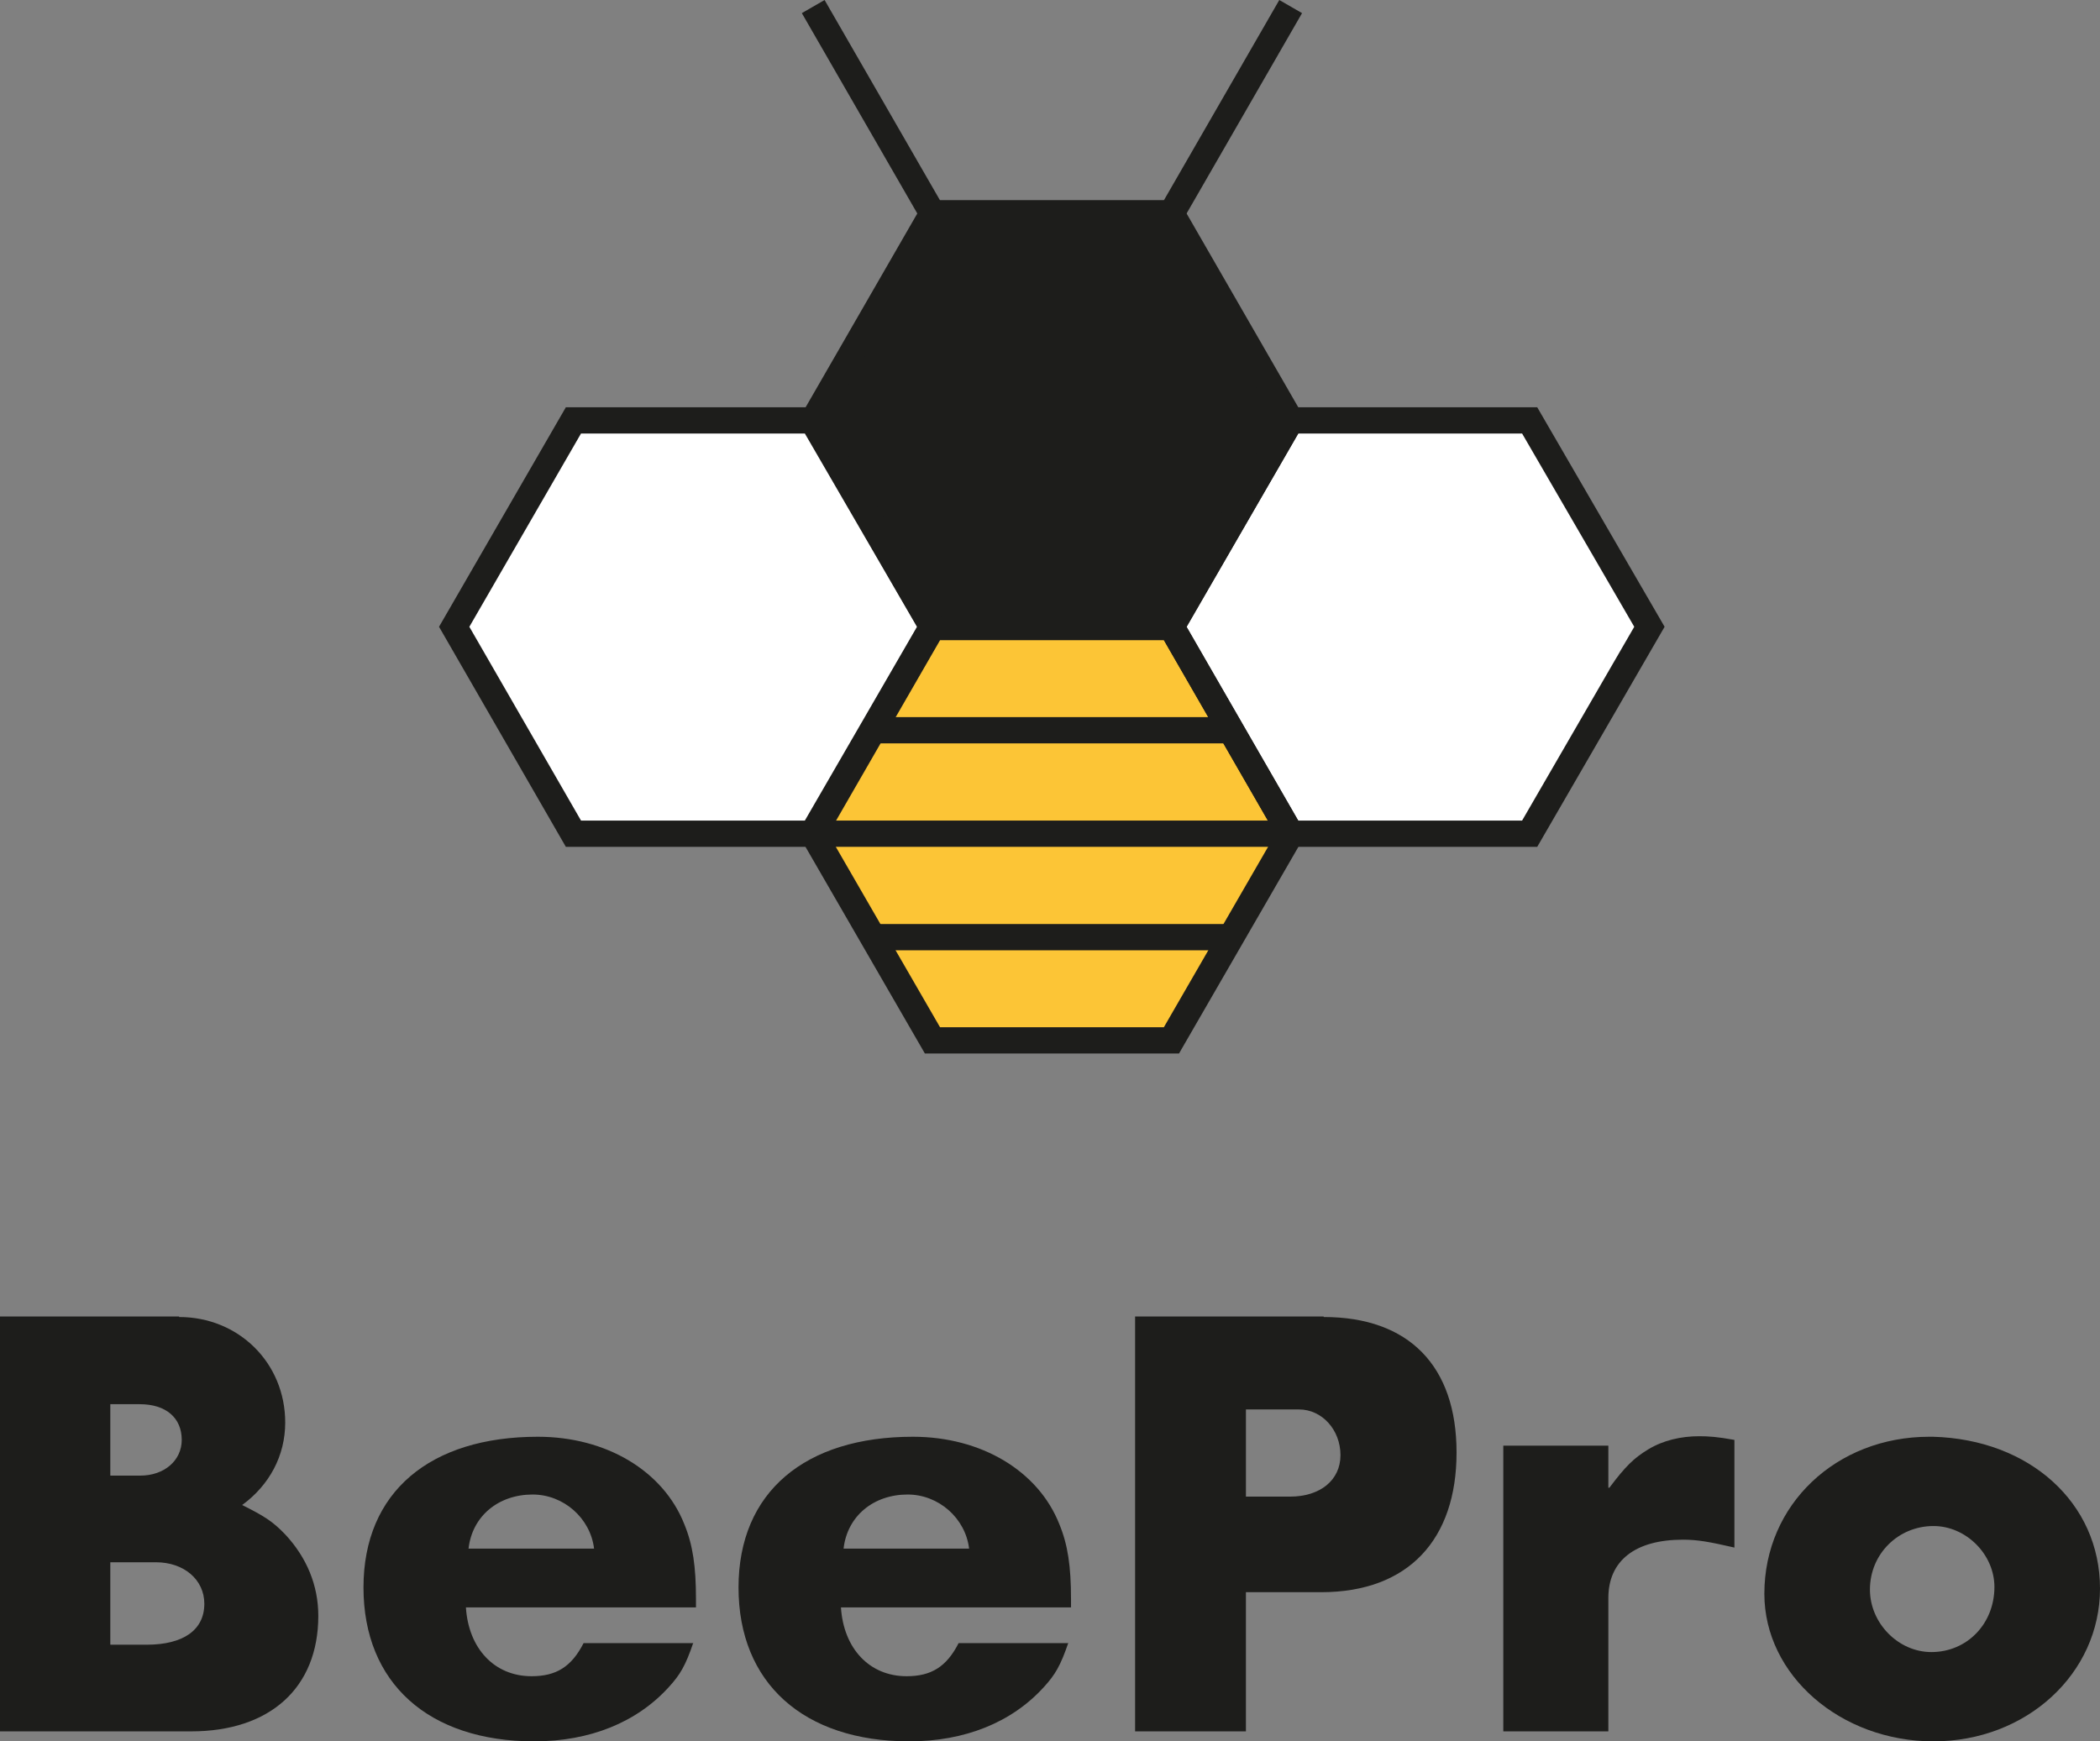 <?xml version="1.0" encoding="UTF-8"?><svg id="Layer_2" xmlns="http://www.w3.org/2000/svg" viewBox="0 0 399.8 331.58"><rect x="0" y="0" width="399.8" height="331.58" fill="#808080" stroke="none"/><defs><style>.cls-1{fill:#fff;}.cls-2{fill:#fcc536;}.cls-3{fill:#1d1d1b;}.cls-4{fill:none;stroke:#1d1d1b;stroke-miterlimit:10;stroke-width:5px;}</style></defs><g id="layer"><g><g><path class="cls-3" d="M34.1,250.78c11.3,0,20.2,8.7,20.2,20.1,0,6.3-3,11.9-8.2,15.7,4.2,2.1,5.8,3.1,8.2,5.6,4.1,4.4,6.3,9.7,6.3,15.5,0,13.7-9.2,22-24.2,22H0v-79H34.1v.1Zm-13.1,30.2h5.7c4.6,0,7.9-2.9,7.9-6.8,0-4.2-3-6.8-8-6.8h-5.6v13.6Zm0,32.2h6.9c7,0,11-2.8,11-7.8,0-4.6-3.9-7.9-9.2-7.9h-8.7v15.7h0Z"/><path class="cls-3" d="M132,312.78c-1.5,4.4-2.5,6.1-4.7,8.5-6.1,6.7-15,10.3-25.6,10.3-20.1,0-32.5-11.1-32.5-29.3s12.7-28.7,33.2-28.7c13,0,23.9,6.5,27.9,16.7,1.6,3.9,2.2,8,2.2,14.2v1.6h-43.8c.5,7.8,5.4,13.1,12.5,13.1,4.7,0,7.6-1.8,9.9-6.3h20.9v-.1Zm-18.9-17.9c-.7-5.8-5.8-10.3-11.7-10.3-6.5,0-11.5,4.1-12.2,10.3h23.9Z"/><path class="cls-3" d="M203.4,312.78c-1.5,4.4-2.5,6.1-4.7,8.5-6.1,6.7-15,10.3-25.6,10.3-20.1,0-32.5-11.1-32.5-29.3s12.7-28.7,33.2-28.7c13,0,23.9,6.5,27.9,16.7,1.6,3.9,2.2,8,2.2,14.2v1.6h-43.8c.5,7.8,5.4,13.1,12.5,13.1,4.7,0,7.6-1.8,9.9-6.3h20.9v-.1Zm-18.9-17.9c-.7-5.8-5.8-10.3-11.7-10.3-6.5,0-11.5,4.1-12.2,10.3h23.9Z"/><path class="cls-3" d="M252,250.78c16.2,0,25.3,9.3,25.3,25.8s-9.1,26.6-25.8,26.6h-14.3v26.5h-21.1v-79h35.9v.1Zm-14.8,34.2h8.4c5.7,0,9.6-3.1,9.6-7.9s-3.5-8.7-7.9-8.7h-10.1v16.6Z"/><path class="cls-3" d="M330.2,294.68c-4.8-1.1-7-1.5-9.8-1.5-9.1,0-14.2,4-14.2,11.1v25.4h-20v-54.4h20v8h.2c3.1-4.1,4.6-5.6,7.4-7.3s6.2-2.5,9.7-2.5c1.7,0,3.4,.1,6.7,.7v20.5h0Z"/><path class="cls-3" d="M399.8,302.48c0,16.2-14,29.1-31.7,29.1s-32.2-12.6-32.2-28.1c0-17,13.7-29.9,31.4-29.9h.7c18.4,.5,31.8,12.6,31.8,28.9Zm-43.8,.2c0,6.4,5.4,11.9,11.7,11.9,6.8,0,12-5.4,12-12.4,0-6.2-5.4-11.6-11.6-11.6-6.7,0-12.1,5.3-12.1,12.1Z"/></g><g><polygon class="cls-1" points="291.22 80.05 245.72 80.05 223.02 119.35 245.72 158.75 291.22 158.75 314.02 119.35 291.22 80.05"/><polygon class="cls-1" points="154.72 80.05 109.22 80.05 86.52 119.35 109.22 158.75 154.72 158.75 177.42 119.35 154.72 80.05"/><polygon class="cls-3" points="223.02 40.65 177.52 40.65 154.82 80.05 177.52 119.35 223.02 119.35 245.72 80.05 223.02 40.65"/><polygon class="cls-2" points="223.02 119.35 177.52 119.35 154.82 158.75 177.52 198.15 223.02 198.15 245.72 158.75 223.02 119.35"/><polygon class="cls-4" points="223.02 40.65 177.52 40.65 154.82 80.05 177.52 119.35 223.02 119.35 245.72 80.05 223.02 40.65"/><polygon class="cls-4" points="223.02 119.4 177.52 119.4 154.82 158.8 177.52 198.1 223.02 198.1 245.72 158.8 223.02 119.4"/><polyline class="cls-4" points="154.82 1.25 177.52 40.65 223.02 40.65 245.72 1.25"/><polygon class="cls-4" points="291.22 80.05 245.72 80.05 223.02 119.35 245.72 158.75 291.22 158.75 314.02 119.35 291.22 80.05"/><polygon class="cls-4" points="154.67 80.05 109.17 80.05 86.47 119.35 109.17 158.75 154.67 158.75 177.47 119.35 154.67 80.05"/><path class="cls-4" d="M165.32,178.45h69.9m-69.9-39.4h69.9m-80.4,19.7h91"/></g></g></g></svg>